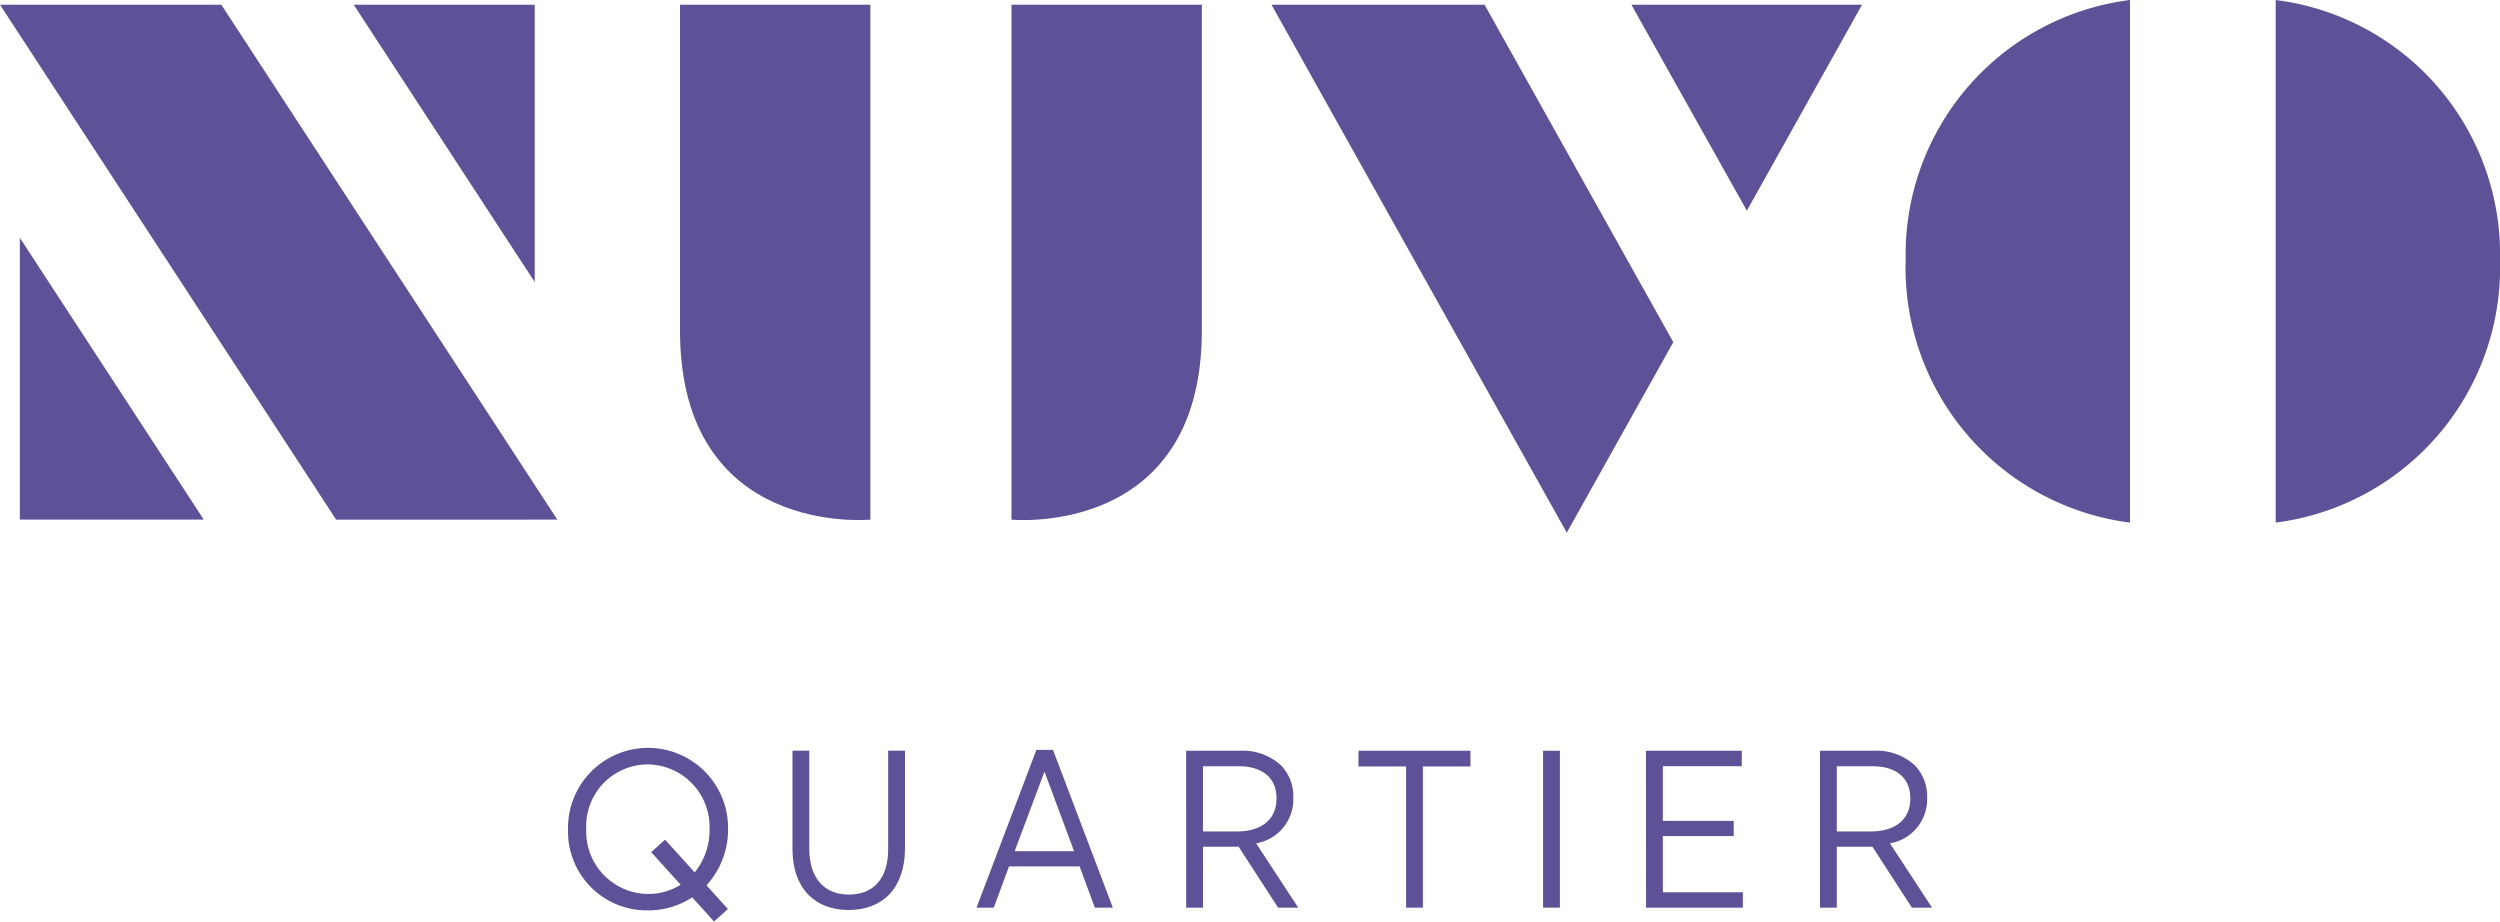 <?xml version="1.0" encoding="UTF-8"?> <svg xmlns="http://www.w3.org/2000/svg" xmlns:xlink="http://www.w3.org/1999/xlink" width="162.167" height="59.776" viewBox="0 0 162.167 59.776"><defs><clipPath id="clip-path"><rect id="Rectangle_12" data-name="Rectangle 12" width="162.167" height="59.776" fill="#5e5198"></rect></clipPath><clipPath id="clip-path-3"><rect id="Rectangle_1" data-name="Rectangle 1" width="11.93" height="18.281" fill="#5e5198"></rect></clipPath><clipPath id="clip-path-4"><rect id="Rectangle_2" data-name="Rectangle 2" width="11.739" height="17.986" fill="#5e5198"></rect></clipPath><clipPath id="clip-path-5"><rect id="Rectangle_3" data-name="Rectangle 3" width="36.153" height="33.398" fill="#5e5198"></rect></clipPath><clipPath id="clip-path-6"><rect id="Rectangle_4" data-name="Rectangle 4" width="12.349" height="33.425" fill="#5e5198"></rect></clipPath><clipPath id="clip-path-8"><rect id="Rectangle_6" data-name="Rectangle 6" width="14.961" height="13.358" fill="#5e5198"></rect></clipPath><clipPath id="clip-path-9"><rect id="Rectangle_7" data-name="Rectangle 7" width="26.064" height="34.246" fill="#5e5198"></rect></clipPath><clipPath id="clip-path-10"><rect id="Rectangle_8" data-name="Rectangle 8" width="14.55" height="33.895" fill="#5e5198"></rect></clipPath></defs><g id="Logo" style="isolation: isolate"><g id="Group_31" data-name="Group 31"><g id="Group_30" data-name="Group 30" clip-path="url(#clip-path)"><g id="Group_29" data-name="Group 29"><g id="Group_28" data-name="Group 28" clip-path="url(#clip-path)"><g id="Group_3" data-name="Group 3" transform="translate(1.286 15.424)" style="mix-blend-mode: multiply;isolation: isolate"><g id="Group_2" data-name="Group 2"><g id="Group_1" data-name="Group 1" clip-path="url(#clip-path-3)"><path id="Path_1" data-name="Path 1" d="M3.136,55.881H15.067L3.136,37.6Z" transform="translate(-3.136 -37.6)" fill="#5e5198"></path></g></g></g><g id="Group_6" data-name="Group 6" transform="translate(22.945 0.307)" style="mix-blend-mode: multiply;isolation: isolate"><g id="Group_5" data-name="Group 5"><g id="Group_4" data-name="Group 4" clip-path="url(#clip-path-4)"><path id="Path_2" data-name="Path 2" d="M67.677.749H55.937l11.74,17.986Z" transform="translate(-55.937 -0.749)" fill="#5e5198"></path></g></g></g><g id="Group_9" data-name="Group 9" transform="translate(0 0.307)" style="mix-blend-mode: multiply;isolation: isolate"><g id="Group_8" data-name="Group 8"><g id="Group_7" data-name="Group 7" clip-path="url(#clip-path-5)"><path id="Path_3" data-name="Path 3" d="M0,.749l21.805,33.4H36.153L14.357.749Z" transform="translate(0 -0.749)" fill="#5e5198"></path></g></g></g><g id="Group_12" data-name="Group 12" transform="translate(65.612 0.307)" style="mix-blend-mode: multiply;isolation: isolate"><g id="Group_11" data-name="Group 11"><g id="Group_10" data-name="Group 10" clip-path="url(#clip-path-6)"><path id="Path_4" data-name="Path 4" d="M159.952.749v33.4S172.3,35.361,172.3,21.868V.749Z" transform="translate(-159.952 -0.749)" fill="#5e5198"></path></g></g></g><g id="Group_15" data-name="Group 15" transform="translate(44.109 0.307)" style="mix-blend-mode: multiply;isolation: isolate"><g id="Group_14" data-name="Group 14"><g id="Group_13" data-name="Group 13" clip-path="url(#clip-path-6)"><path id="Path_5" data-name="Path 5" d="M107.53,21.868c0,13.493,12.349,12.279,12.349,12.279V.749H107.53Z" transform="translate(-107.53 -0.749)" fill="#5e5198"></path></g></g></g><g id="Group_18" data-name="Group 18" transform="translate(105.823 0.307)" style="mix-blend-mode: multiply;isolation: isolate"><g id="Group_17" data-name="Group 17"><g id="Group_16" data-name="Group 16" clip-path="url(#clip-path-8)"><path id="Path_6" data-name="Path 6" d="M265.469,14.107,272.94.749H257.979Z" transform="translate(-257.979 -0.749)" fill="#5e5198"></path></g></g></g><g id="Group_21" data-name="Group 21" transform="translate(82.478 0.307)" style="mix-blend-mode: multiply;isolation: isolate"><g id="Group_20" data-name="Group 20"><g id="Group_19" data-name="Group 19" clip-path="url(#clip-path-9)"><path id="Path_7" data-name="Path 7" d="M201.067.749,220.22,34.995l6.911-12.356L214.888.749Z" transform="translate(-201.067 -0.749)" fill="#5e5198"></path></g></g></g><g id="Group_24" data-name="Group 24" transform="translate(147.617)" style="mix-blend-mode: multiply;isolation: isolate"><g id="Group_23" data-name="Group 23"><g id="Group_22" data-name="Group 22" clip-path="url(#clip-path-10)"><path id="Path_8" data-name="Path 8" d="M359.865,0V33.9a16.674,16.674,0,0,0,14.55-16.977A16.633,16.633,0,0,0,359.865,0" transform="translate(-359.865)" fill="#5e5198"></path></g></g></g><g id="Group_27" data-name="Group 27" transform="translate(123.612)" style="mix-blend-mode: multiply;isolation: isolate"><g id="Group_26" data-name="Group 26"><g id="Group_25" data-name="Group 25" clip-path="url(#clip-path-10)"><path id="Path_9" data-name="Path 9" d="M301.346,16.919A16.674,16.674,0,0,0,315.9,33.9V0a16.633,16.633,0,0,0-14.55,16.919" transform="translate(-301.346)" fill="#5e5198"></path></g></g></g><path id="Path_10" data-name="Path 10" d="M125.319,125.1v-6.384h1.09v6.354c0,1.919.974,2.981,2.573,2.981,1.556,0,2.544-1,2.544-2.937v-6.4h1.091v6.324c0,2.618-1.469,4.013-3.664,4.013-2.166,0-3.635-1.4-3.635-3.954" transform="translate(-73.913 -70.022)" fill="#5e5198"></path><path id="Path_11" data-name="Path 11" d="M158.308,118.579h1.076l3.882,10.236H162.1l-.99-2.676h-4.579l-.988,2.676h-1.12Zm2.443,6.572-1.919-5.161-1.934,5.161Z" transform="translate(-91.08 -69.938)" fill="#5e5198"></path><path id="Path_12" data-name="Path 12" d="M187.574,118.72h3.475a3.666,3.666,0,0,1,2.676.945,2.9,2.9,0,0,1,.8,2.094v.03a2.9,2.9,0,0,1-2.413,2.937l2.732,4.173h-1.308l-2.56-3.955h-2.311V128.9h-1.09Zm3.286,5.235c1.658,0,2.574-.829,2.574-2.122v-.03c0-1.337-.93-2.078-2.458-2.078h-2.311v4.23Z" transform="translate(-110.631 -70.021)" fill="#5e5198"></path><path id="Path_13" data-name="Path 13" d="M217.91,119.738h-3.088V118.72h7.263v1.018H219v9.16H217.91Z" transform="translate(-126.702 -70.021)" fill="#5e5198"></path><rect id="Rectangle_10" data-name="Rectangle 10" width="1.09" height="10.178" transform="translate(100.095 48.699)" fill="#5e5198"></rect><path id="Path_14" data-name="Path 14" d="M260.286,118.72H266.5v1h-5.118v3.547h4.595v.989h-4.595V127.9h5.19v1h-6.281Z" transform="translate(-153.517 -70.021)" fill="#5e5198"></path><path id="Path_15" data-name="Path 15" d="M287.8,118.72h3.475a3.666,3.666,0,0,1,2.676.945,2.9,2.9,0,0,1,.8,2.094v.03a2.9,2.9,0,0,1-2.414,2.937l2.733,4.173h-1.308l-2.56-3.955h-2.311V128.9H287.8Zm3.286,5.235c1.657,0,2.574-.829,2.574-2.122v-.03c0-1.337-.931-2.078-2.458-2.078h-2.311v4.23Z" transform="translate(-169.744 -70.021)" fill="#5e5198"></path><path id="Path_16" data-name="Path 16" d="M100.2,123.531a5.191,5.191,0,1,0-10.381.028v.03a5.109,5.109,0,0,0,5.176,5.234,5.172,5.172,0,0,0,2.879-.845l1.418,1.569.9-.811L98.8,127.2a5.354,5.354,0,0,0,1.4-3.637ZM99,123.588a4.321,4.321,0,0,1-.966,2.771l-1.919-2.122-.9.811,1.909,2.111a3.914,3.914,0,0,1-2.111.6,4.046,4.046,0,0,1-4.012-4.2v-.028a4,4,0,0,1,3.983-4.174,4.047,4.047,0,0,1,4.013,4.2Z" transform="translate(-52.973 -69.771)" fill="#5e5198"></path></g></g></g></g></g></svg> 